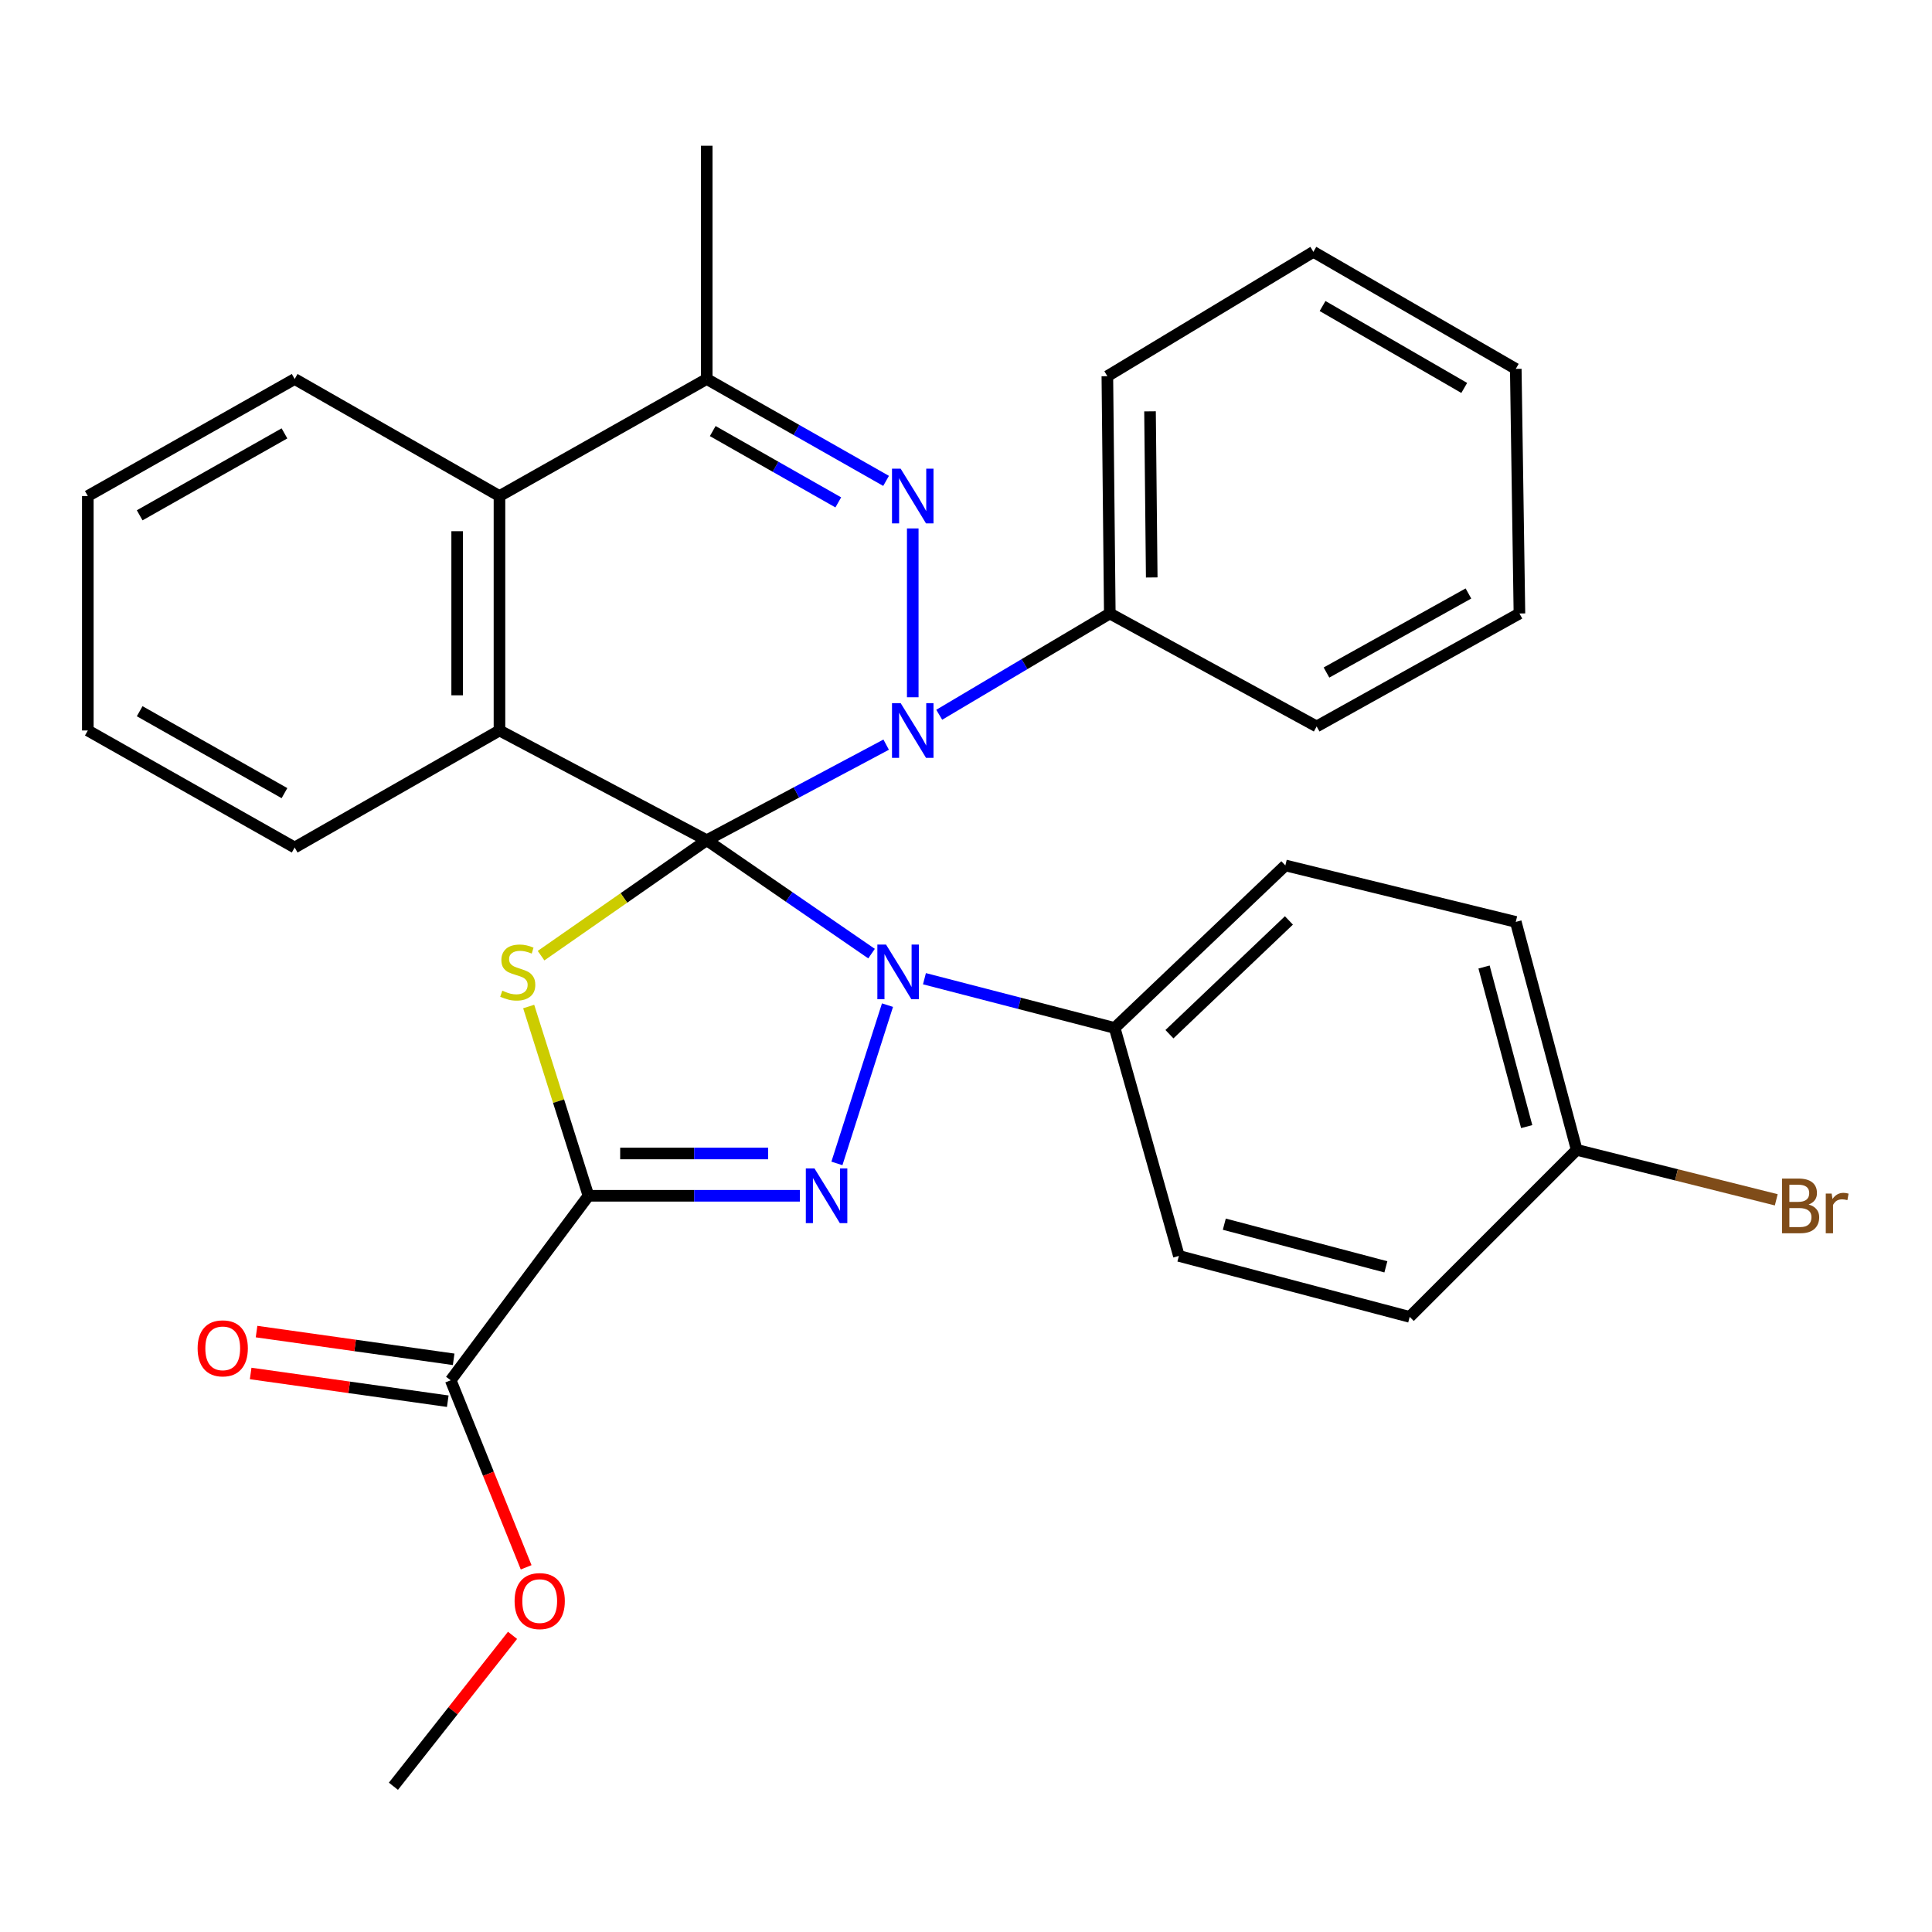 <?xml version='1.0' encoding='iso-8859-1'?>
<svg version='1.1' baseProfile='full'
              xmlns='http://www.w3.org/2000/svg'
                      xmlns:rdkit='http://www.rdkit.org/xml'
                      xmlns:xlink='http://www.w3.org/1999/xlink'
                  xml:space='preserve'
width='1000px' height='1000px' viewBox='0 0 1000 1000'>
<!-- END OF HEADER -->
<rect style='opacity:1.0;fill:#FFFFFF;stroke:none' width='1000' height='1000' x='0' y='0'> </rect>
<path class='bond-0' d='M 365.798,434.9 L 408.456,464.248' style='fill:none;fill-rule:evenodd;stroke:#000000;stroke-width:6px;stroke-linecap:butt;stroke-linejoin:miter;stroke-opacity:1' />
<path class='bond-0' d='M 408.456,464.248 L 451.114,493.596' style='fill:none;fill-rule:evenodd;stroke:#0000FF;stroke-width:6px;stroke-linecap:butt;stroke-linejoin:miter;stroke-opacity:1' />
<path class='bond-1' d='M 365.798,434.9 L 412.238,410.162' style='fill:none;fill-rule:evenodd;stroke:#000000;stroke-width:6px;stroke-linecap:butt;stroke-linejoin:miter;stroke-opacity:1' />
<path class='bond-1' d='M 412.238,410.162 L 458.677,385.425' style='fill:none;fill-rule:evenodd;stroke:#0000FF;stroke-width:6px;stroke-linecap:butt;stroke-linejoin:miter;stroke-opacity:1' />
<path class='bond-2' d='M 365.798,434.9 L 322.924,464.775' style='fill:none;fill-rule:evenodd;stroke:#000000;stroke-width:6px;stroke-linecap:butt;stroke-linejoin:miter;stroke-opacity:1' />
<path class='bond-2' d='M 322.924,464.775 L 280.05,494.649' style='fill:none;fill-rule:evenodd;stroke:#CCCC00;stroke-width:6px;stroke-linecap:butt;stroke-linejoin:miter;stroke-opacity:1' />
<path class='bond-6' d='M 365.798,434.9 L 258.526,378.095' style='fill:none;fill-rule:evenodd;stroke:#000000;stroke-width:6px;stroke-linecap:butt;stroke-linejoin:miter;stroke-opacity:1' />
<path class='bond-4' d='M 459.364,520.254 L 433.185,602.187' style='fill:none;fill-rule:evenodd;stroke:#0000FF;stroke-width:6px;stroke-linecap:butt;stroke-linejoin:miter;stroke-opacity:1' />
<path class='bond-10' d='M 478.494,506.582 L 527.721,519.323' style='fill:none;fill-rule:evenodd;stroke:#0000FF;stroke-width:6px;stroke-linecap:butt;stroke-linejoin:miter;stroke-opacity:1' />
<path class='bond-10' d='M 527.721,519.323 L 576.948,532.064' style='fill:none;fill-rule:evenodd;stroke:#000000;stroke-width:6px;stroke-linecap:butt;stroke-linejoin:miter;stroke-opacity:1' />
<path class='bond-5' d='M 472.438,360.902 L 472.438,273.514' style='fill:none;fill-rule:evenodd;stroke:#0000FF;stroke-width:6px;stroke-linecap:butt;stroke-linejoin:miter;stroke-opacity:1' />
<path class='bond-11' d='M 486.143,369.959 L 530.287,343.751' style='fill:none;fill-rule:evenodd;stroke:#0000FF;stroke-width:6px;stroke-linecap:butt;stroke-linejoin:miter;stroke-opacity:1' />
<path class='bond-11' d='M 530.287,343.751 L 574.431,317.544' style='fill:none;fill-rule:evenodd;stroke:#000000;stroke-width:6px;stroke-linecap:butt;stroke-linejoin:miter;stroke-opacity:1' />
<path class='bond-3' d='M 273.649,520.971 L 289.12,569.954' style='fill:none;fill-rule:evenodd;stroke:#CCCC00;stroke-width:6px;stroke-linecap:butt;stroke-linejoin:miter;stroke-opacity:1' />
<path class='bond-3' d='M 289.12,569.954 L 304.591,618.937' style='fill:none;fill-rule:evenodd;stroke:#000000;stroke-width:6px;stroke-linecap:butt;stroke-linejoin:miter;stroke-opacity:1' />
<path class='bond-9' d='M 304.591,618.937 L 233.287,714.422' style='fill:none;fill-rule:evenodd;stroke:#000000;stroke-width:6px;stroke-linecap:butt;stroke-linejoin:miter;stroke-opacity:1' />
<path class='bond-31' d='M 304.591,618.937 L 359.301,618.937' style='fill:none;fill-rule:evenodd;stroke:#000000;stroke-width:6px;stroke-linecap:butt;stroke-linejoin:miter;stroke-opacity:1' />
<path class='bond-31' d='M 359.301,618.937 L 414.012,618.937' style='fill:none;fill-rule:evenodd;stroke:#0000FF;stroke-width:6px;stroke-linecap:butt;stroke-linejoin:miter;stroke-opacity:1' />
<path class='bond-31' d='M 321.004,597.042 L 359.301,597.042' style='fill:none;fill-rule:evenodd;stroke:#000000;stroke-width:6px;stroke-linecap:butt;stroke-linejoin:miter;stroke-opacity:1' />
<path class='bond-31' d='M 359.301,597.042 L 397.599,597.042' style='fill:none;fill-rule:evenodd;stroke:#0000FF;stroke-width:6px;stroke-linecap:butt;stroke-linejoin:miter;stroke-opacity:1' />
<path class='bond-32' d='M 458.632,248.907 L 412.215,222.541' style='fill:none;fill-rule:evenodd;stroke:#0000FF;stroke-width:6px;stroke-linecap:butt;stroke-linejoin:miter;stroke-opacity:1' />
<path class='bond-32' d='M 412.215,222.541 L 365.798,196.175' style='fill:none;fill-rule:evenodd;stroke:#000000;stroke-width:6px;stroke-linecap:butt;stroke-linejoin:miter;stroke-opacity:1' />
<path class='bond-32' d='M 433.893,260.035 L 401.401,241.579' style='fill:none;fill-rule:evenodd;stroke:#0000FF;stroke-width:6px;stroke-linecap:butt;stroke-linejoin:miter;stroke-opacity:1' />
<path class='bond-32' d='M 401.401,241.579 L 368.909,223.122' style='fill:none;fill-rule:evenodd;stroke:#000000;stroke-width:6px;stroke-linecap:butt;stroke-linejoin:miter;stroke-opacity:1' />
<path class='bond-8' d='M 258.526,378.095 L 258.526,256.75' style='fill:none;fill-rule:evenodd;stroke:#000000;stroke-width:6px;stroke-linecap:butt;stroke-linejoin:miter;stroke-opacity:1' />
<path class='bond-8' d='M 236.632,359.893 L 236.632,274.952' style='fill:none;fill-rule:evenodd;stroke:#000000;stroke-width:6px;stroke-linecap:butt;stroke-linejoin:miter;stroke-opacity:1' />
<path class='bond-17' d='M 258.526,378.095 L 152.52,438.671' style='fill:none;fill-rule:evenodd;stroke:#000000;stroke-width:6px;stroke-linecap:butt;stroke-linejoin:miter;stroke-opacity:1' />
<path class='bond-7' d='M 365.798,196.175 L 258.526,256.75' style='fill:none;fill-rule:evenodd;stroke:#000000;stroke-width:6px;stroke-linecap:butt;stroke-linejoin:miter;stroke-opacity:1' />
<path class='bond-21' d='M 365.798,196.175 L 365.798,75.437' style='fill:none;fill-rule:evenodd;stroke:#000000;stroke-width:6px;stroke-linecap:butt;stroke-linejoin:miter;stroke-opacity:1' />
<path class='bond-22' d='M 258.526,256.75 L 152.52,196.175' style='fill:none;fill-rule:evenodd;stroke:#000000;stroke-width:6px;stroke-linecap:butt;stroke-linejoin:miter;stroke-opacity:1' />
<path class='bond-12' d='M 234.812,703.582 L 183.802,696.404' style='fill:none;fill-rule:evenodd;stroke:#000000;stroke-width:6px;stroke-linecap:butt;stroke-linejoin:miter;stroke-opacity:1' />
<path class='bond-12' d='M 183.802,696.404 L 132.791,689.226' style='fill:none;fill-rule:evenodd;stroke:#FF0000;stroke-width:6px;stroke-linecap:butt;stroke-linejoin:miter;stroke-opacity:1' />
<path class='bond-12' d='M 231.761,725.263 L 180.751,718.085' style='fill:none;fill-rule:evenodd;stroke:#000000;stroke-width:6px;stroke-linecap:butt;stroke-linejoin:miter;stroke-opacity:1' />
<path class='bond-12' d='M 180.751,718.085 L 129.74,710.908' style='fill:none;fill-rule:evenodd;stroke:#FF0000;stroke-width:6px;stroke-linecap:butt;stroke-linejoin:miter;stroke-opacity:1' />
<path class='bond-15' d='M 233.287,714.422 L 252.81,762.831' style='fill:none;fill-rule:evenodd;stroke:#000000;stroke-width:6px;stroke-linecap:butt;stroke-linejoin:miter;stroke-opacity:1' />
<path class='bond-15' d='M 252.81,762.831 L 272.334,811.241' style='fill:none;fill-rule:evenodd;stroke:#FF0000;stroke-width:6px;stroke-linecap:butt;stroke-linejoin:miter;stroke-opacity:1' />
<path class='bond-13' d='M 576.948,532.064 L 665.294,447.939' style='fill:none;fill-rule:evenodd;stroke:#000000;stroke-width:6px;stroke-linecap:butt;stroke-linejoin:miter;stroke-opacity:1' />
<path class='bond-13' d='M 605.299,535.301 L 667.14,476.414' style='fill:none;fill-rule:evenodd;stroke:#000000;stroke-width:6px;stroke-linecap:butt;stroke-linejoin:miter;stroke-opacity:1' />
<path class='bond-14' d='M 576.948,532.064 L 610.192,650.064' style='fill:none;fill-rule:evenodd;stroke:#000000;stroke-width:6px;stroke-linecap:butt;stroke-linejoin:miter;stroke-opacity:1' />
<path class='bond-23' d='M 574.431,317.544 L 573.166,194.715' style='fill:none;fill-rule:evenodd;stroke:#000000;stroke-width:6px;stroke-linecap:butt;stroke-linejoin:miter;stroke-opacity:1' />
<path class='bond-23' d='M 596.134,298.894 L 595.249,212.914' style='fill:none;fill-rule:evenodd;stroke:#000000;stroke-width:6px;stroke-linecap:butt;stroke-linejoin:miter;stroke-opacity:1' />
<path class='bond-24' d='M 574.431,317.544 L 681.496,376.003' style='fill:none;fill-rule:evenodd;stroke:#000000;stroke-width:6px;stroke-linecap:butt;stroke-linejoin:miter;stroke-opacity:1' />
<path class='bond-18' d='M 665.294,447.939 L 784.559,477.169' style='fill:none;fill-rule:evenodd;stroke:#000000;stroke-width:6px;stroke-linecap:butt;stroke-linejoin:miter;stroke-opacity:1' />
<path class='bond-19' d='M 610.192,650.064 L 729.652,681.617' style='fill:none;fill-rule:evenodd;stroke:#000000;stroke-width:6px;stroke-linecap:butt;stroke-linejoin:miter;stroke-opacity:1' />
<path class='bond-19' d='M 633.702,633.628 L 717.324,655.715' style='fill:none;fill-rule:evenodd;stroke:#000000;stroke-width:6px;stroke-linecap:butt;stroke-linejoin:miter;stroke-opacity:1' />
<path class='bond-25' d='M 265.288,846.455 L 234.46,885.509' style='fill:none;fill-rule:evenodd;stroke:#FF0000;stroke-width:6px;stroke-linecap:butt;stroke-linejoin:miter;stroke-opacity:1' />
<path class='bond-25' d='M 234.46,885.509 L 203.632,924.563' style='fill:none;fill-rule:evenodd;stroke:#000000;stroke-width:6px;stroke-linecap:butt;stroke-linejoin:miter;stroke-opacity:1' />
<path class='bond-16' d='M 816.099,595.169 L 729.652,681.617' style='fill:none;fill-rule:evenodd;stroke:#000000;stroke-width:6px;stroke-linecap:butt;stroke-linejoin:miter;stroke-opacity:1' />
<path class='bond-20' d='M 816.099,595.169 L 867.744,608.096' style='fill:none;fill-rule:evenodd;stroke:#000000;stroke-width:6px;stroke-linecap:butt;stroke-linejoin:miter;stroke-opacity:1' />
<path class='bond-20' d='M 867.744,608.096 L 919.389,621.024' style='fill:none;fill-rule:evenodd;stroke:#7F4C19;stroke-width:6px;stroke-linecap:butt;stroke-linejoin:miter;stroke-opacity:1' />
<path class='bond-34' d='M 816.099,595.169 L 784.559,477.169' style='fill:none;fill-rule:evenodd;stroke:#000000;stroke-width:6px;stroke-linecap:butt;stroke-linejoin:miter;stroke-opacity:1' />
<path class='bond-34' d='M 790.216,583.123 L 768.138,500.523' style='fill:none;fill-rule:evenodd;stroke:#000000;stroke-width:6px;stroke-linecap:butt;stroke-linejoin:miter;stroke-opacity:1' />
<path class='bond-26' d='M 152.52,438.671 L 45.455,378.095' style='fill:none;fill-rule:evenodd;stroke:#000000;stroke-width:6px;stroke-linecap:butt;stroke-linejoin:miter;stroke-opacity:1' />
<path class='bond-26' d='M 147.241,410.528 L 72.296,368.125' style='fill:none;fill-rule:evenodd;stroke:#000000;stroke-width:6px;stroke-linecap:butt;stroke-linejoin:miter;stroke-opacity:1' />
<path class='bond-33' d='M 152.52,196.175 L 45.455,256.75' style='fill:none;fill-rule:evenodd;stroke:#000000;stroke-width:6px;stroke-linecap:butt;stroke-linejoin:miter;stroke-opacity:1' />
<path class='bond-33' d='M 147.241,224.317 L 72.296,266.72' style='fill:none;fill-rule:evenodd;stroke:#000000;stroke-width:6px;stroke-linecap:butt;stroke-linejoin:miter;stroke-opacity:1' />
<path class='bond-28' d='M 573.166,194.715 L 679.805,130.357' style='fill:none;fill-rule:evenodd;stroke:#000000;stroke-width:6px;stroke-linecap:butt;stroke-linejoin:miter;stroke-opacity:1' />
<path class='bond-29' d='M 681.496,376.003 L 786.456,317.544' style='fill:none;fill-rule:evenodd;stroke:#000000;stroke-width:6px;stroke-linecap:butt;stroke-linejoin:miter;stroke-opacity:1' />
<path class='bond-29' d='M 686.586,348.106 L 760.059,307.185' style='fill:none;fill-rule:evenodd;stroke:#000000;stroke-width:6px;stroke-linecap:butt;stroke-linejoin:miter;stroke-opacity:1' />
<path class='bond-27' d='M 45.455,378.095 L 45.455,256.75' style='fill:none;fill-rule:evenodd;stroke:#000000;stroke-width:6px;stroke-linecap:butt;stroke-linejoin:miter;stroke-opacity:1' />
<path class='bond-35' d='M 679.805,130.357 L 784.559,190.932' style='fill:none;fill-rule:evenodd;stroke:#000000;stroke-width:6px;stroke-linecap:butt;stroke-linejoin:miter;stroke-opacity:1' />
<path class='bond-35' d='M 684.558,158.397 L 757.885,200.8' style='fill:none;fill-rule:evenodd;stroke:#000000;stroke-width:6px;stroke-linecap:butt;stroke-linejoin:miter;stroke-opacity:1' />
<path class='bond-30' d='M 786.456,317.544 L 784.559,190.932' style='fill:none;fill-rule:evenodd;stroke:#000000;stroke-width:6px;stroke-linecap:butt;stroke-linejoin:miter;stroke-opacity:1' />
<path  class='atom-1' d='M 458.6 488.893
L 467.88 503.893
Q 468.8 505.373, 470.28 508.053
Q 471.76 510.733, 471.84 510.893
L 471.84 488.893
L 475.6 488.893
L 475.6 517.213
L 471.72 517.213
L 461.76 500.813
Q 460.6 498.893, 459.36 496.693
Q 458.16 494.493, 457.8 493.813
L 457.8 517.213
L 454.12 517.213
L 454.12 488.893
L 458.6 488.893
' fill='#0000FF'/>
<path  class='atom-2' d='M 466.178 363.935
L 475.458 378.935
Q 476.378 380.415, 477.858 383.095
Q 479.338 385.775, 479.418 385.935
L 479.418 363.935
L 483.178 363.935
L 483.178 392.255
L 479.298 392.255
L 469.338 375.855
Q 468.178 373.935, 466.938 371.735
Q 465.738 369.535, 465.378 368.855
L 465.378 392.255
L 461.698 392.255
L 461.698 363.935
L 466.178 363.935
' fill='#0000FF'/>
<path  class='atom-3' d='M 259.99 512.773
Q 260.31 512.893, 261.63 513.453
Q 262.95 514.013, 264.39 514.373
Q 265.87 514.693, 267.31 514.693
Q 269.99 514.693, 271.55 513.413
Q 273.11 512.093, 273.11 509.813
Q 273.11 508.253, 272.31 507.293
Q 271.55 506.333, 270.35 505.813
Q 269.15 505.293, 267.15 504.693
Q 264.63 503.933, 263.11 503.213
Q 261.63 502.493, 260.55 500.973
Q 259.51 499.453, 259.51 496.893
Q 259.51 493.333, 261.91 491.133
Q 264.35 488.933, 269.15 488.933
Q 272.43 488.933, 276.15 490.493
L 275.23 493.573
Q 271.83 492.173, 269.27 492.173
Q 266.51 492.173, 264.99 493.333
Q 263.47 494.453, 263.51 496.413
Q 263.51 497.933, 264.27 498.853
Q 265.07 499.773, 266.19 500.293
Q 267.35 500.813, 269.27 501.413
Q 271.83 502.213, 273.35 503.013
Q 274.87 503.813, 275.95 505.453
Q 277.07 507.053, 277.07 509.813
Q 277.07 513.733, 274.43 515.853
Q 271.83 517.933, 267.47 517.933
Q 264.95 517.933, 263.03 517.373
Q 261.15 516.853, 258.91 515.933
L 259.99 512.773
' fill='#CCCC00'/>
<path  class='atom-5' d='M 421.573 604.777
L 430.853 619.777
Q 431.773 621.257, 433.253 623.937
Q 434.733 626.617, 434.813 626.777
L 434.813 604.777
L 438.573 604.777
L 438.573 633.097
L 434.693 633.097
L 424.733 616.697
Q 423.573 614.777, 422.333 612.577
Q 421.133 610.377, 420.773 609.697
L 420.773 633.097
L 417.093 633.097
L 417.093 604.777
L 421.573 604.777
' fill='#0000FF'/>
<path  class='atom-6' d='M 466.178 242.59
L 475.458 257.59
Q 476.378 259.07, 477.858 261.75
Q 479.338 264.43, 479.418 264.59
L 479.418 242.59
L 483.178 242.59
L 483.178 270.91
L 479.298 270.91
L 469.338 254.51
Q 468.178 252.59, 466.938 250.39
Q 465.738 248.19, 465.378 247.51
L 465.378 270.91
L 461.698 270.91
L 461.698 242.59
L 466.178 242.59
' fill='#0000FF'/>
<path  class='atom-13' d='M 102.286 697.899
Q 102.286 691.099, 105.646 687.299
Q 109.006 683.499, 115.286 683.499
Q 121.566 683.499, 124.926 687.299
Q 128.286 691.099, 128.286 697.899
Q 128.286 704.779, 124.886 708.699
Q 121.486 712.579, 115.286 712.579
Q 109.046 712.579, 105.646 708.699
Q 102.286 704.819, 102.286 697.899
M 115.286 709.379
Q 119.606 709.379, 121.926 706.499
Q 124.286 703.579, 124.286 697.899
Q 124.286 692.339, 121.926 689.539
Q 119.606 686.699, 115.286 686.699
Q 110.966 686.699, 108.606 689.499
Q 106.286 692.299, 106.286 697.899
Q 106.286 703.619, 108.606 706.499
Q 110.966 709.379, 115.286 709.379
' fill='#FF0000'/>
<path  class='atom-16' d='M 266.351 828.719
Q 266.351 821.919, 269.711 818.119
Q 273.071 814.319, 279.351 814.319
Q 285.631 814.319, 288.991 818.119
Q 292.351 821.919, 292.351 828.719
Q 292.351 835.599, 288.951 839.519
Q 285.551 843.399, 279.351 843.399
Q 273.111 843.399, 269.711 839.519
Q 266.351 835.639, 266.351 828.719
M 279.351 840.199
Q 283.671 840.199, 285.991 837.319
Q 288.351 834.399, 288.351 828.719
Q 288.351 823.159, 285.991 820.359
Q 283.671 817.519, 279.351 817.519
Q 275.031 817.519, 272.671 820.319
Q 270.351 823.119, 270.351 828.719
Q 270.351 834.439, 272.671 837.319
Q 275.031 840.199, 279.351 840.199
' fill='#FF0000'/>
<path  class='atom-21' d='M 936.135 623.459
Q 938.855 624.219, 940.215 625.899
Q 941.615 627.539, 941.615 629.979
Q 941.615 633.899, 939.095 636.139
Q 936.615 638.339, 931.895 638.339
L 922.375 638.339
L 922.375 610.019
L 930.735 610.019
Q 935.575 610.019, 938.015 611.979
Q 940.455 613.939, 940.455 617.539
Q 940.455 621.819, 936.135 623.459
M 926.175 613.219
L 926.175 622.099
L 930.735 622.099
Q 933.535 622.099, 934.975 620.979
Q 936.455 619.819, 936.455 617.539
Q 936.455 613.219, 930.735 613.219
L 926.175 613.219
M 931.895 635.139
Q 934.655 635.139, 936.135 633.819
Q 937.615 632.499, 937.615 629.979
Q 937.615 627.659, 935.975 626.499
Q 934.375 625.299, 931.295 625.299
L 926.175 625.299
L 926.175 635.139
L 931.895 635.139
' fill='#7F4C19'/>
<path  class='atom-21' d='M 948.055 617.779
L 948.495 620.619
Q 950.655 617.419, 954.175 617.419
Q 955.295 617.419, 956.815 617.819
L 956.215 621.179
Q 954.495 620.779, 953.535 620.779
Q 951.855 620.779, 950.735 621.459
Q 949.655 622.099, 948.775 623.659
L 948.775 638.339
L 945.015 638.339
L 945.015 617.779
L 948.055 617.779
' fill='#7F4C19'/>
</svg>
